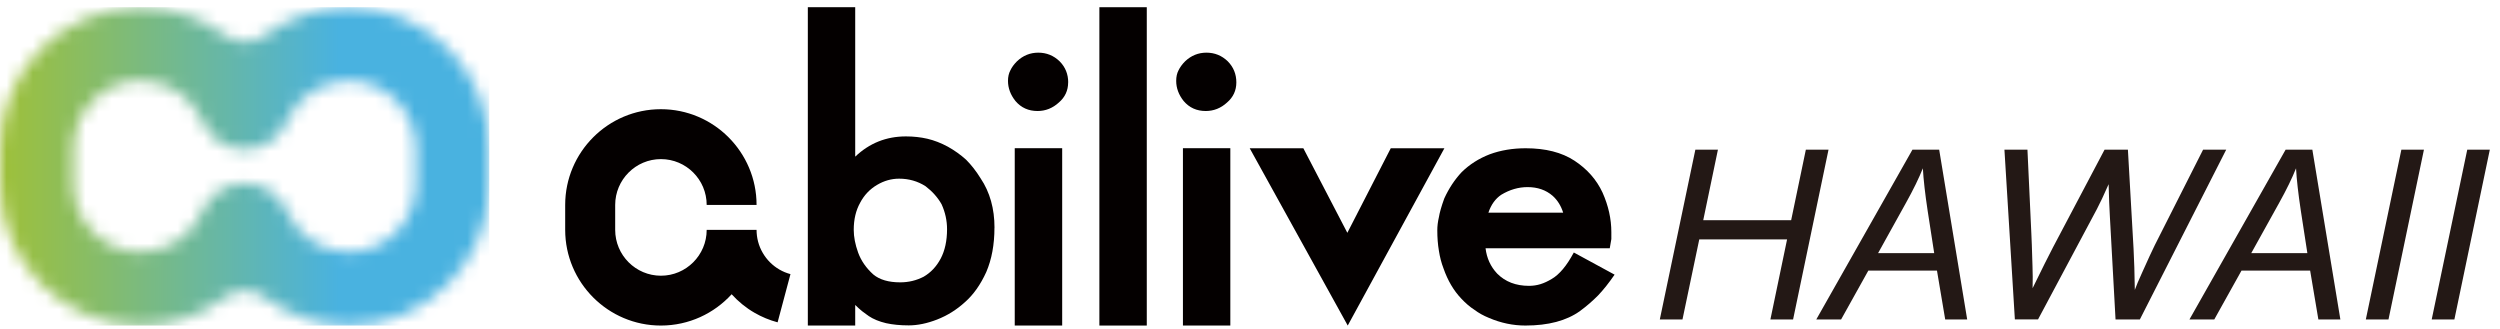 <svg width="190" height="25" viewBox="0 0 190 25" fill="none" xmlns="http://www.w3.org/2000/svg">
<mask id="mask0_4654_23391" style="mask-type:luminance" maskUnits="userSpaceOnUse" x="0" y="0" width="38" height="25">
<path d="M21.805 9.208C22.593 7.398 24.39 6.131 26.488 6.131C29.31 6.131 31.607 8.428 31.607 11.251V14.04C31.607 16.863 29.31 19.16 26.488 19.16C24.39 19.16 22.593 17.889 21.805 16.083C21.284 14.82 20.043 13.928 18.595 13.928C17.147 13.928 15.907 14.816 15.385 16.074C14.597 17.889 12.796 19.156 10.698 19.156C7.876 19.156 5.579 16.859 5.579 14.036V11.247C5.579 8.424 7.876 6.126 10.698 6.126C12.796 6.126 14.601 7.398 15.385 9.208C15.907 10.467 17.147 11.359 18.595 11.359C20.043 11.359 21.288 10.467 21.805 9.204M20.064 2.713C18.582 3.794 17.126 2.713 17.126 2.713C15.334 1.359 13.111 0.549 10.698 0.549C4.8 0.549 0 5.35 0 11.251V14.04C0 19.94 4.8 24.742 10.698 24.742C13.111 24.742 15.334 23.932 17.126 22.578C17.126 22.578 18.582 21.496 20.064 22.578C21.878 23.901 24.075 24.742 26.488 24.742C32.386 24.742 37.186 19.94 37.186 14.04V11.251C37.186 5.35 32.386 0.549 26.488 0.549C24.075 0.549 21.874 1.389 20.064 2.713Z" fill="white"/>
</mask>
<g mask="url(#mask0_4654_23391)">
<path d="M37.186 0.549H0V24.742H37.186V0.549Z" fill="url(#paint0_linear_4654_23391)"/>
</g>
<path d="M42.954 15.57V17.467C42.954 21.479 46.216 24.742 50.227 24.742C52.355 24.742 54.272 23.824 55.604 22.363C56.108 22.915 56.689 23.393 57.34 23.768C57.891 24.087 58.482 24.333 59.098 24.497L60.076 20.833C59.783 20.755 59.503 20.639 59.24 20.488C58.71 20.182 58.27 19.742 57.965 19.212C57.659 18.686 57.499 18.083 57.499 17.471H53.708C53.708 19.389 52.148 20.954 50.231 20.954C48.314 20.954 46.754 19.393 46.754 17.471V15.575C46.754 13.656 48.314 12.092 50.231 12.092C52.148 12.092 53.708 13.652 53.708 15.575H57.499C57.499 11.562 54.238 8.299 50.227 8.299C46.216 8.299 42.954 11.562 42.954 15.575" fill="#040000"/>
<path d="M75.578 17.307C75.578 18.587 75.371 19.708 74.957 20.673C74.522 21.63 73.984 22.393 73.337 22.962C72.7 23.544 71.993 23.983 71.218 24.285C70.464 24.578 69.744 24.729 69.064 24.729C68.417 24.729 67.844 24.673 67.34 24.561C66.814 24.436 66.371 24.255 66.013 24.014C65.849 23.897 65.677 23.772 65.505 23.639C65.337 23.501 65.169 23.346 64.996 23.177V24.742H61.395V0.549H64.996V11.906C66.073 10.88 67.357 10.367 68.848 10.367C69.43 10.367 69.968 10.428 70.477 10.544C70.989 10.665 71.511 10.863 72.036 11.148C72.545 11.432 73.01 11.764 73.424 12.139C73.82 12.536 74.191 13.01 74.531 13.561C75.233 14.609 75.582 15.859 75.582 17.311M71.976 17.419C71.976 16.768 71.838 16.134 71.562 15.527C71.265 15.001 70.856 14.544 70.335 14.148C69.736 13.768 69.072 13.579 68.331 13.579C67.745 13.579 67.189 13.738 66.664 14.048C66.112 14.372 65.677 14.824 65.367 15.415C65.044 15.997 64.884 16.678 64.884 17.471C64.884 18.005 64.996 18.583 65.22 19.203C65.449 19.824 65.832 20.376 66.375 20.863C66.853 21.259 67.534 21.458 68.417 21.458C69.055 21.458 69.645 21.315 70.197 21.031C70.74 20.716 71.17 20.259 71.493 19.652C71.812 19.044 71.976 18.303 71.976 17.419Z" fill="#040000"/>
<path d="M81.179 6.261C81.179 6.877 80.942 7.39 80.472 7.791C80.002 8.222 79.46 8.437 78.852 8.437C78.167 8.437 77.607 8.187 77.176 7.679C76.797 7.204 76.607 6.692 76.607 6.148C76.607 5.838 76.668 5.575 76.788 5.347C76.896 5.114 77.064 4.886 77.288 4.661C77.749 4.222 78.292 4.002 78.912 4.002C79.533 4.002 80.08 4.222 80.532 4.661C80.968 5.101 81.183 5.636 81.183 6.261M80.726 24.743H77.12V11.265H80.726V24.743Z" fill="#040000"/>
<path d="M87.155 0.549H83.553V24.742H87.155V0.549Z" fill="#040000"/>
<path d="M93.962 6.261C93.962 6.877 93.725 7.39 93.255 7.791C92.786 8.222 92.243 8.437 91.635 8.437C90.95 8.437 90.39 8.187 89.959 7.679C89.58 7.204 89.391 6.692 89.391 6.148C89.391 5.838 89.447 5.575 89.567 5.347C89.679 5.114 89.843 4.886 90.067 4.661C90.528 4.222 91.071 4.002 91.691 4.002C92.312 4.002 92.859 4.222 93.311 4.661C93.746 5.101 93.962 5.636 93.962 6.261ZM93.505 24.743H89.903V11.265H93.505V24.743Z" fill="#040000"/>
<path d="M109.774 11.268L102.428 24.741L94.978 11.268H99.054L102.398 17.694L105.698 11.268H109.774Z" fill="#040000"/>
<path d="M122.708 20.875C122.281 21.496 121.863 22.021 121.454 22.453C121.036 22.875 120.579 23.271 120.08 23.638C119.054 24.375 117.671 24.741 115.931 24.741C114.987 24.741 114.065 24.547 113.169 24.164C112.742 23.991 112.372 23.784 112.053 23.543C111.717 23.328 111.385 23.043 111.058 22.694C110.476 22.082 110.028 21.319 109.709 20.405C109.546 19.983 109.429 19.535 109.356 19.056C109.274 18.573 109.235 18.056 109.235 17.504C109.235 17.19 109.274 16.858 109.356 16.509C109.412 16.16 109.546 15.681 109.765 15.082C110.119 14.311 110.558 13.647 111.084 13.086C111.674 12.505 112.385 12.048 113.221 11.725C114.056 11.418 114.966 11.268 115.956 11.268C117.46 11.268 118.697 11.582 119.657 12.211C120.627 12.849 121.338 13.655 121.794 14.638C122.238 15.634 122.462 16.638 122.462 17.642V18.168C122.415 18.427 122.376 18.664 122.342 18.866H112.902C112.992 19.621 113.285 20.263 113.785 20.793C114.401 21.414 115.207 21.724 116.206 21.724C116.508 21.724 116.797 21.681 117.077 21.595C117.357 21.509 117.641 21.375 117.934 21.198C118.214 21.039 118.494 20.789 118.778 20.457C119.059 20.125 119.334 19.703 119.61 19.19L122.712 20.875H122.708ZM118.8 16.16C118.636 15.638 118.369 15.211 117.999 14.88C117.49 14.44 116.857 14.22 116.094 14.22C115.405 14.22 114.737 14.414 114.095 14.802C113.651 15.099 113.324 15.552 113.117 16.164H118.804L118.8 16.16Z" fill="#040000"/>
<path d="M93.505 6.163C93.505 7.159 92.7 7.965 91.704 7.965C90.709 7.965 89.903 7.159 89.903 6.163C89.903 5.167 90.709 4.361 91.704 4.361C92.7 4.361 93.505 5.167 93.505 6.163Z" fill="#040000"/>
<path d="M126.146 24.277L128.847 11.377H130.562L129.446 16.735H136.128L137.244 11.377H138.967L136.275 24.277H134.551L135.818 18.196H129.144L127.869 24.277H126.146Z" fill="#231815"/>
<path d="M138.038 24.277L145.345 11.377H147.378L149.506 24.277H147.835L147.21 20.566H141.993L139.925 24.277H138.033H138.038ZM142.734 19.239H146.999L146.499 16.002C146.305 14.717 146.185 13.648 146.137 12.791C145.844 13.528 145.418 14.407 144.853 15.42L142.734 19.239Z" fill="#231815"/>
<path d="M153.13 24.277L152.337 11.377H154.086L154.383 17.756C154.401 18.062 154.431 18.89 154.47 20.239C154.483 20.614 154.487 20.877 154.487 21.032C154.487 21.131 154.487 21.424 154.478 21.902C155.193 20.437 155.71 19.402 156.025 18.803L159.946 11.377H161.721L162.151 18.916C162.199 19.777 162.229 20.816 162.246 22.032C162.354 21.734 162.539 21.286 162.811 20.696C163.237 19.739 163.556 19.058 163.758 18.644L167.434 11.377H169.191L162.63 24.277H160.781L160.351 16.463C160.312 15.795 160.277 14.972 160.256 13.998C159.898 14.812 159.601 15.446 159.36 15.898L154.892 24.273H153.117L153.13 24.277Z" fill="#231815"/>
<path d="M166.399 24.277L173.706 11.377H175.739L177.868 24.277H176.196L175.571 20.566H170.354L168.286 24.277H166.395H166.399ZM171.095 19.239H175.36L174.861 16.002C174.667 14.717 174.546 13.648 174.499 12.791C174.206 13.528 173.779 14.407 173.215 15.42L171.095 19.239Z" fill="#231815"/>
<path d="M179.803 24.277L182.504 11.377H184.219L181.526 24.277H179.803Z" fill="#231815"/>
<path d="M184.81 24.277L187.511 11.377H189.226L186.533 24.277H184.81Z" fill="#231815"/>
<defs>
<linearGradient id="paint0_linear_4654_23391" x1="-1.366" y1="12.232" x2="35.819" y2="12.232" gradientUnits="userSpaceOnUse">
<stop stop-color="#A3C130"/>
<stop offset="0.73" stop-color="#49B2E0"/>
<stop offset="1" stop-color="#49B2E0"/>
</linearGradient>
</defs>
</svg>
